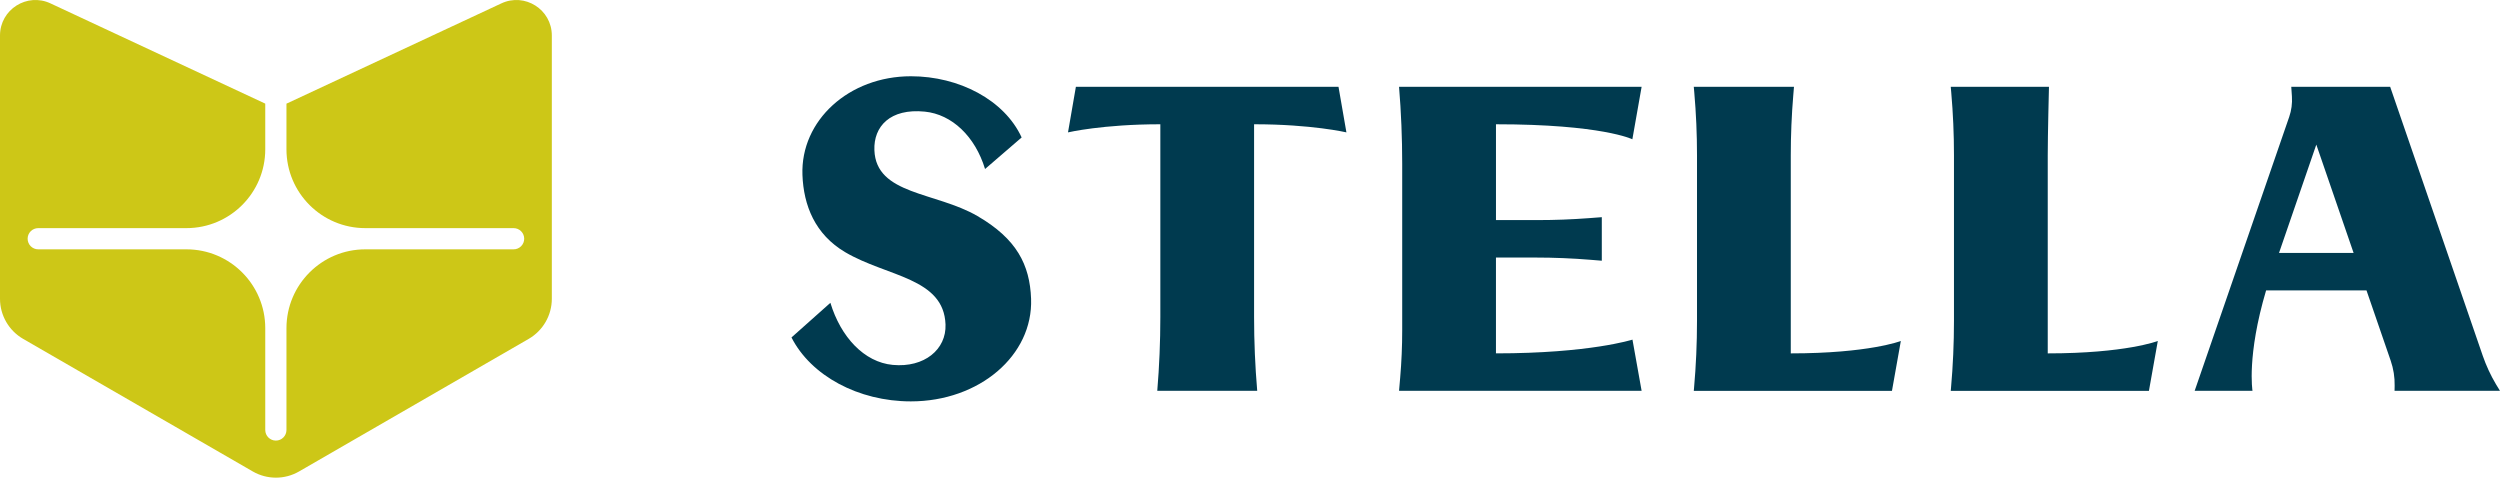 <svg enable-background="new 0 0 309.095 59.055" height="59.055" viewBox="0 0 309.095 59.055" width="309.095" xmlns="http://www.w3.org/2000/svg" xmlns:xlink="http://www.w3.org/1999/xlink"><clipPath id="a"><path d="m0 0h309.095v59.055h-309.095z"/></clipPath><path clip-path="url(#a)" d="m61.972.425-26.555 12.391v5.642c0 5.384 4.364 9.747 9.747 9.747h18.336c.724 0 1.311.587 1.311 1.311s-.587 1.311-1.311 1.311h-18.335c-5.383 0-9.747 4.364-9.747 9.747v12.588c0 .725-.587 1.311-1.31 1.311-.725 0-1.312-.586-1.312-1.311v-12.588c0-5.383-4.363-9.747-9.747-9.747h-18.321c-.725 0-1.312-.587-1.312-1.311s.587-1.311 1.312-1.311h18.321c5.384 0 9.747-4.363 9.747-9.747v-5.645l-26.541-12.388c-2.908-1.373-6.255.749-6.255 3.964v32.55c0 2.046 1.092 3.938 2.865 4.961l28.384 16.388c.887.513 1.875.768 2.865.768.989 0 1.978-.255 2.864-.768l28.385-16.388c1.772-1.023 2.864-2.915 2.864-4.961v-32.55c0-3.215-3.347-5.337-6.255-3.964" fill="#cdc717"/><g fill="#003a4f"><path clip-path="url(#a)" d="m201.822 17.219 1.144-6.485h-29.991c.26 3.159.39 6.327.39 9.498v20.616c0 1.955-.084 3.911-.251 5.859l-.139 1.615h29.991l-1.131-6.331s-5.28 1.699-16.878 1.699v-11.847h4.873c2.301 0 4.602.095 6.895.284l1.318.108v-5.384l-1.607.122c-2.101.159-4.207.238-6.313.238h-5.165v-11.846c13.107 0 16.864 1.854 16.864 1.854"/><path clip-path="url(#a)" d="m253.33 10.734h-12.143l.063.719c.224 2.567.335 5.142.335 7.719v20.498c0 2.773-.122 5.547-.367 8.311l-.03.342h24.502l1.097-6.164s-3.955 1.533-13.608 1.533v-24.48c-.001-2.498.151-8.478.151-8.478"/><path clip-path="url(#a)" d="m221.804 10.734h-12.388l.063.719c.224 2.567.335 5.142.335 7.719v20.498c0 2.773-.122 5.547-.367 8.311l-.03.342h24.502l1.096-6.164s-3.954 1.533-13.607 1.533v-24.48c0-2.497.104-4.992.313-7.48z"/><path clip-path="url(#a)" d="m165.49 10.734h-16.232-16.238l-.974 5.634s4.271-1.004 11.416-1.004v23.844c0 3.042-.127 6.083-.38 9.114h12.357c-.257-3.038-.387-6.086-.387-9.134v-23.824c7.145 0 11.416 1.004 11.416 1.004z"/><path clip-path="url(#a)" d="m120.845 26.708c-5.163-2.998-12.536-2.605-12.737-8.142-.107-2.926 1.935-5.191 6.226-4.765 3.373.335 6.231 3.071 7.456 7.094l4.524-3.901c-2.132-4.637-7.74-7.566-13.691-7.566-7.651 0-13.655 5.462-13.41 12.199.137 3.753 1.545 7.348 5.29 9.555 5.179 3.051 12.188 3.14 12.4 8.941.112 3.065-2.603 5.36-6.525 4.992-3.538-.331-6.429-3.454-7.71-7.676l-4.81 4.283c2.402 4.725 8.261 7.904 14.758 7.904 8.465 0 15.121-5.681 14.865-12.688-.154-4.198-1.78-7.411-6.636-10.23"/><path clip-path="url(#a)" d="m295.516 10.733-12.228-.002.08 1.203c.058.856-.058 1.714-.338 2.525l-11.686 33.862h7.15s-.719-4.339 1.683-12.42h12.41l2.993 8.691c.344.997.51 2.048.489 3.103l-.012.626h13.037l-.505-.824c-.661-1.116-1.207-2.297-1.631-3.523zm-13.743 20.538 4.611-13.392 4.61 13.392z"/></g></svg>